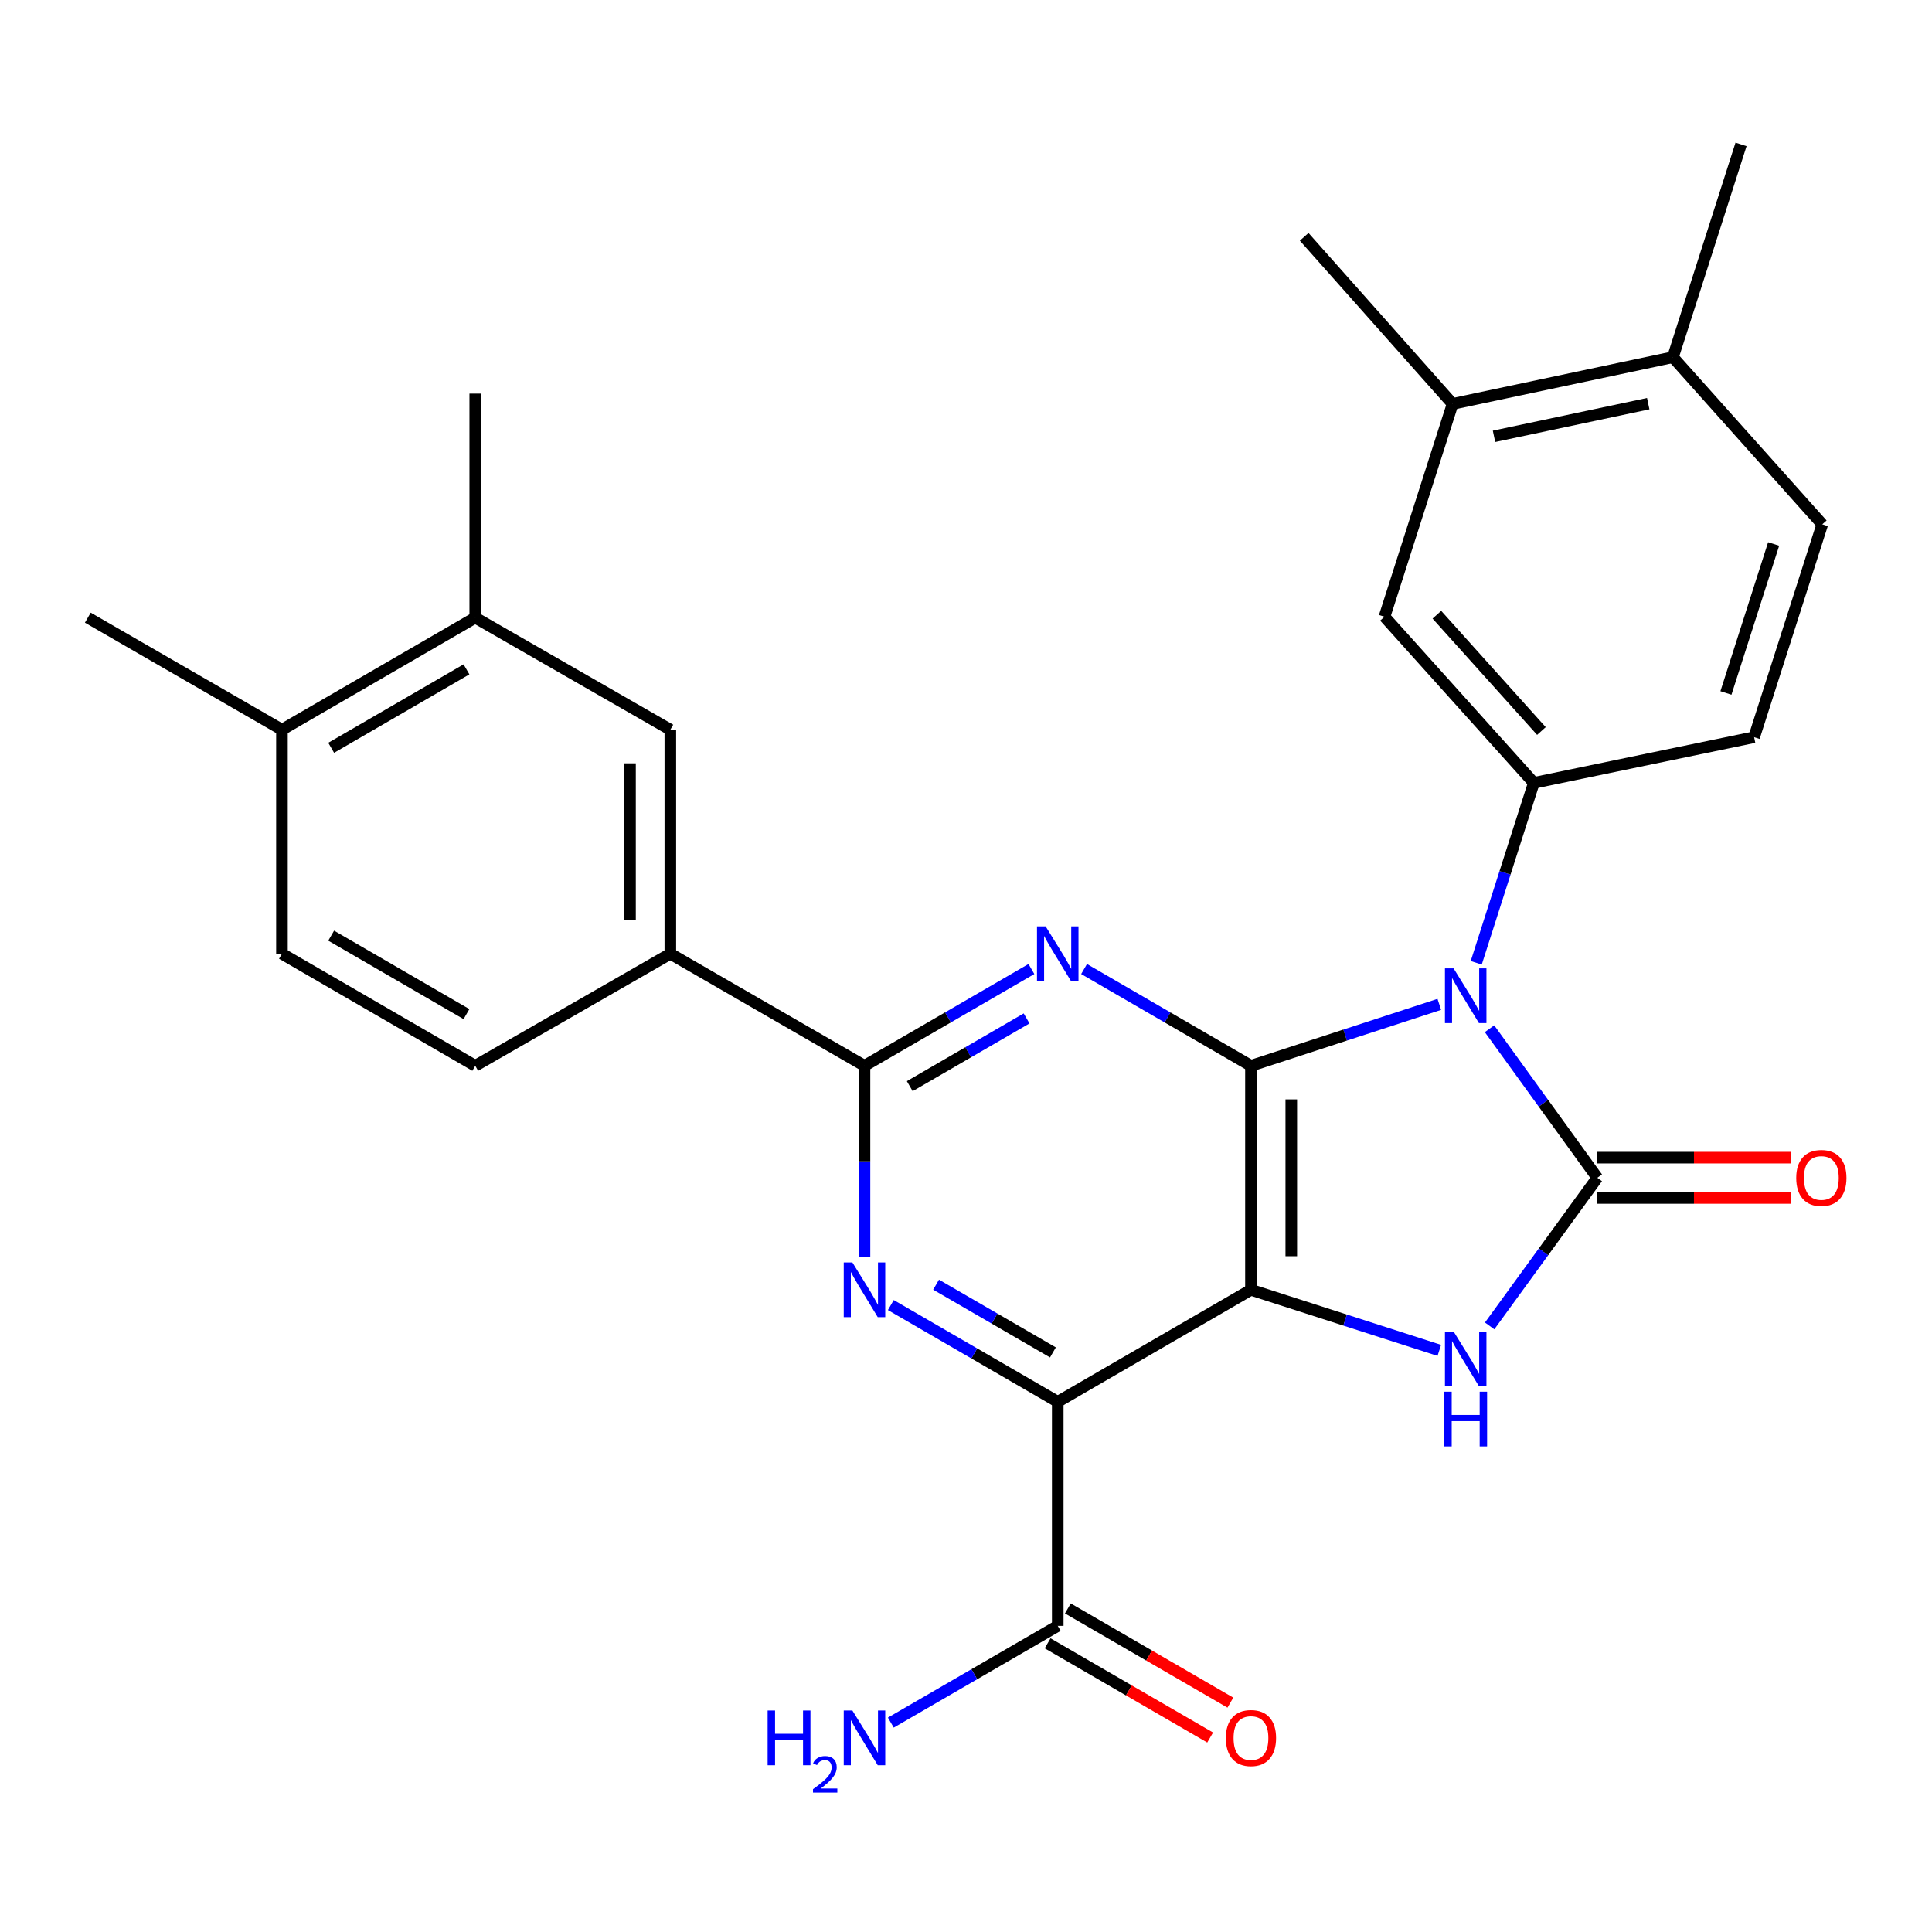 <?xml version='1.0' encoding='iso-8859-1'?>
<svg version='1.1' baseProfile='full'
              xmlns='http://www.w3.org/2000/svg'
                      xmlns:rdkit='http://www.rdkit.org/xml'
                      xmlns:xlink='http://www.w3.org/1999/xlink'
                  xml:space='preserve'
width='1000px' height='1000px' viewBox='0 0 1000 1000'>
<!-- END OF HEADER -->
<rect style='opacity:1.0;fill:#FFFFFF;stroke:none' width='1000' height='1000' x='0' y='0'> </rect>
<path class='bond-1' d='M 744.976,519.855 L 696.235,535.751' style='fill:none;fill-rule:evenodd;stroke:#0000FF;stroke-width:6px;stroke-linecap:butt;stroke-linejoin:miter;stroke-opacity:1' />
<path class='bond-1' d='M 696.235,535.751 L 647.495,551.647' style='fill:none;fill-rule:evenodd;stroke:#000000;stroke-width:6px;stroke-linecap:butt;stroke-linejoin:miter;stroke-opacity:1' />
<path class='bond-2' d='M 770.977,532.466 L 798.87,571.045' style='fill:none;fill-rule:evenodd;stroke:#0000FF;stroke-width:6px;stroke-linecap:butt;stroke-linejoin:miter;stroke-opacity:1' />
<path class='bond-2' d='M 798.87,571.045 L 826.762,609.625' style='fill:none;fill-rule:evenodd;stroke:#000000;stroke-width:6px;stroke-linecap:butt;stroke-linejoin:miter;stroke-opacity:1' />
<path class='bond-8' d='M 764.096,498.347 L 778.998,451.783' style='fill:none;fill-rule:evenodd;stroke:#0000FF;stroke-width:6px;stroke-linecap:butt;stroke-linejoin:miter;stroke-opacity:1' />
<path class='bond-8' d='M 778.998,451.783 L 793.9,405.218' style='fill:none;fill-rule:evenodd;stroke:#000000;stroke-width:6px;stroke-linecap:butt;stroke-linejoin:miter;stroke-opacity:1' />
<path class='bond-0' d='M 647.495,667.602 L 647.495,551.647' style='fill:none;fill-rule:evenodd;stroke:#000000;stroke-width:6px;stroke-linecap:butt;stroke-linejoin:miter;stroke-opacity:1' />
<path class='bond-0' d='M 668.367,650.209 L 668.367,569.04' style='fill:none;fill-rule:evenodd;stroke:#000000;stroke-width:6px;stroke-linecap:butt;stroke-linejoin:miter;stroke-opacity:1' />
<path class='bond-3' d='M 647.495,667.602 L 547.484,725.58' style='fill:none;fill-rule:evenodd;stroke:#000000;stroke-width:6px;stroke-linecap:butt;stroke-linejoin:miter;stroke-opacity:1' />
<path class='bond-28' d='M 647.495,667.602 L 696.237,683.28' style='fill:none;fill-rule:evenodd;stroke:#000000;stroke-width:6px;stroke-linecap:butt;stroke-linejoin:miter;stroke-opacity:1' />
<path class='bond-28' d='M 696.237,683.28 L 744.98,698.958' style='fill:none;fill-rule:evenodd;stroke:#0000FF;stroke-width:6px;stroke-linecap:butt;stroke-linejoin:miter;stroke-opacity:1' />
<path class='bond-5' d='M 647.495,551.647 L 604.304,526.604' style='fill:none;fill-rule:evenodd;stroke:#000000;stroke-width:6px;stroke-linecap:butt;stroke-linejoin:miter;stroke-opacity:1' />
<path class='bond-5' d='M 604.304,526.604 L 561.114,501.561' style='fill:none;fill-rule:evenodd;stroke:#0000FF;stroke-width:6px;stroke-linecap:butt;stroke-linejoin:miter;stroke-opacity:1' />
<path class='bond-4' d='M 826.762,609.625 L 798.899,647.96' style='fill:none;fill-rule:evenodd;stroke:#000000;stroke-width:6px;stroke-linecap:butt;stroke-linejoin:miter;stroke-opacity:1' />
<path class='bond-4' d='M 798.899,647.96 L 771.036,686.295' style='fill:none;fill-rule:evenodd;stroke:#0000FF;stroke-width:6px;stroke-linecap:butt;stroke-linejoin:miter;stroke-opacity:1' />
<path class='bond-12' d='M 826.762,620.061 L 876.796,620.061' style='fill:none;fill-rule:evenodd;stroke:#000000;stroke-width:6px;stroke-linecap:butt;stroke-linejoin:miter;stroke-opacity:1' />
<path class='bond-12' d='M 876.796,620.061 L 926.83,620.061' style='fill:none;fill-rule:evenodd;stroke:#FF0000;stroke-width:6px;stroke-linecap:butt;stroke-linejoin:miter;stroke-opacity:1' />
<path class='bond-12' d='M 826.762,599.189 L 876.796,599.189' style='fill:none;fill-rule:evenodd;stroke:#000000;stroke-width:6px;stroke-linecap:butt;stroke-linejoin:miter;stroke-opacity:1' />
<path class='bond-12' d='M 876.796,599.189 L 926.83,599.189' style='fill:none;fill-rule:evenodd;stroke:#FF0000;stroke-width:6px;stroke-linecap:butt;stroke-linejoin:miter;stroke-opacity:1' />
<path class='bond-9' d='M 547.484,725.58 L 547.484,841.547' style='fill:none;fill-rule:evenodd;stroke:#000000;stroke-width:6px;stroke-linecap:butt;stroke-linejoin:miter;stroke-opacity:1' />
<path class='bond-30' d='M 547.484,725.58 L 504.287,700.542' style='fill:none;fill-rule:evenodd;stroke:#000000;stroke-width:6px;stroke-linecap:butt;stroke-linejoin:miter;stroke-opacity:1' />
<path class='bond-30' d='M 504.287,700.542 L 461.091,675.503' style='fill:none;fill-rule:evenodd;stroke:#0000FF;stroke-width:6px;stroke-linecap:butt;stroke-linejoin:miter;stroke-opacity:1' />
<path class='bond-30' d='M 544.992,700.011 L 514.754,682.484' style='fill:none;fill-rule:evenodd;stroke:#000000;stroke-width:6px;stroke-linecap:butt;stroke-linejoin:miter;stroke-opacity:1' />
<path class='bond-30' d='M 514.754,682.484 L 484.517,664.957' style='fill:none;fill-rule:evenodd;stroke:#0000FF;stroke-width:6px;stroke-linecap:butt;stroke-linejoin:miter;stroke-opacity:1' />
<path class='bond-7' d='M 533.853,501.56 L 490.657,526.603' style='fill:none;fill-rule:evenodd;stroke:#0000FF;stroke-width:6px;stroke-linecap:butt;stroke-linejoin:miter;stroke-opacity:1' />
<path class='bond-7' d='M 490.657,526.603 L 447.46,551.647' style='fill:none;fill-rule:evenodd;stroke:#000000;stroke-width:6px;stroke-linecap:butt;stroke-linejoin:miter;stroke-opacity:1' />
<path class='bond-7' d='M 531.363,527.13 L 501.125,544.66' style='fill:none;fill-rule:evenodd;stroke:#0000FF;stroke-width:6px;stroke-linecap:butt;stroke-linejoin:miter;stroke-opacity:1' />
<path class='bond-7' d='M 501.125,544.66 L 470.888,562.191' style='fill:none;fill-rule:evenodd;stroke:#000000;stroke-width:6px;stroke-linecap:butt;stroke-linejoin:miter;stroke-opacity:1' />
<path class='bond-6' d='M 447.46,650.543 L 447.46,601.095' style='fill:none;fill-rule:evenodd;stroke:#0000FF;stroke-width:6px;stroke-linecap:butt;stroke-linejoin:miter;stroke-opacity:1' />
<path class='bond-6' d='M 447.46,601.095 L 447.46,551.647' style='fill:none;fill-rule:evenodd;stroke:#000000;stroke-width:6px;stroke-linecap:butt;stroke-linejoin:miter;stroke-opacity:1' />
<path class='bond-10' d='M 447.46,551.647 L 346.962,493.658' style='fill:none;fill-rule:evenodd;stroke:#000000;stroke-width:6px;stroke-linecap:butt;stroke-linejoin:miter;stroke-opacity:1' />
<path class='bond-11' d='M 793.9,405.218 L 716.605,319.226' style='fill:none;fill-rule:evenodd;stroke:#000000;stroke-width:6px;stroke-linecap:butt;stroke-linejoin:miter;stroke-opacity:1' />
<path class='bond-11' d='M 797.829,378.367 L 743.722,318.172' style='fill:none;fill-rule:evenodd;stroke:#000000;stroke-width:6px;stroke-linecap:butt;stroke-linejoin:miter;stroke-opacity:1' />
<path class='bond-16' d='M 793.9,405.218 L 907.931,381.564' style='fill:none;fill-rule:evenodd;stroke:#000000;stroke-width:6px;stroke-linecap:butt;stroke-linejoin:miter;stroke-opacity:1' />
<path class='bond-19' d='M 542.25,850.576 L 584.31,874.959' style='fill:none;fill-rule:evenodd;stroke:#000000;stroke-width:6px;stroke-linecap:butt;stroke-linejoin:miter;stroke-opacity:1' />
<path class='bond-19' d='M 584.31,874.959 L 626.371,899.342' style='fill:none;fill-rule:evenodd;stroke:#FF0000;stroke-width:6px;stroke-linecap:butt;stroke-linejoin:miter;stroke-opacity:1' />
<path class='bond-19' d='M 552.717,832.518 L 594.778,856.902' style='fill:none;fill-rule:evenodd;stroke:#000000;stroke-width:6px;stroke-linecap:butt;stroke-linejoin:miter;stroke-opacity:1' />
<path class='bond-19' d='M 594.778,856.902 L 636.839,881.285' style='fill:none;fill-rule:evenodd;stroke:#FF0000;stroke-width:6px;stroke-linecap:butt;stroke-linejoin:miter;stroke-opacity:1' />
<path class='bond-23' d='M 547.484,841.547 L 504.287,866.586' style='fill:none;fill-rule:evenodd;stroke:#000000;stroke-width:6px;stroke-linecap:butt;stroke-linejoin:miter;stroke-opacity:1' />
<path class='bond-23' d='M 504.287,866.586 L 461.091,891.624' style='fill:none;fill-rule:evenodd;stroke:#0000FF;stroke-width:6px;stroke-linecap:butt;stroke-linejoin:miter;stroke-opacity:1' />
<path class='bond-13' d='M 346.962,493.658 L 346.962,377.702' style='fill:none;fill-rule:evenodd;stroke:#000000;stroke-width:6px;stroke-linecap:butt;stroke-linejoin:miter;stroke-opacity:1' />
<path class='bond-13' d='M 326.09,476.264 L 326.09,395.096' style='fill:none;fill-rule:evenodd;stroke:#000000;stroke-width:6px;stroke-linecap:butt;stroke-linejoin:miter;stroke-opacity:1' />
<path class='bond-20' d='M 346.962,493.658 L 245.988,551.647' style='fill:none;fill-rule:evenodd;stroke:#000000;stroke-width:6px;stroke-linecap:butt;stroke-linejoin:miter;stroke-opacity:1' />
<path class='bond-14' d='M 716.605,319.226 L 751.867,209.057' style='fill:none;fill-rule:evenodd;stroke:#000000;stroke-width:6px;stroke-linecap:butt;stroke-linejoin:miter;stroke-opacity:1' />
<path class='bond-15' d='M 346.962,377.702 L 245.988,319.701' style='fill:none;fill-rule:evenodd;stroke:#000000;stroke-width:6px;stroke-linecap:butt;stroke-linejoin:miter;stroke-opacity:1' />
<path class='bond-24' d='M 751.867,209.057 L 675.046,122.577' style='fill:none;fill-rule:evenodd;stroke:#000000;stroke-width:6px;stroke-linecap:butt;stroke-linejoin:miter;stroke-opacity:1' />
<path class='bond-29' d='M 751.867,209.057 L 865.897,184.892' style='fill:none;fill-rule:evenodd;stroke:#000000;stroke-width:6px;stroke-linecap:butt;stroke-linejoin:miter;stroke-opacity:1' />
<path class='bond-29' d='M 773.298,225.85 L 853.12,208.935' style='fill:none;fill-rule:evenodd;stroke:#000000;stroke-width:6px;stroke-linecap:butt;stroke-linejoin:miter;stroke-opacity:1' />
<path class='bond-25' d='M 245.988,319.701 L 245.988,203.734' style='fill:none;fill-rule:evenodd;stroke:#000000;stroke-width:6px;stroke-linecap:butt;stroke-linejoin:miter;stroke-opacity:1' />
<path class='bond-31' d='M 245.988,319.701 L 145.942,377.702' style='fill:none;fill-rule:evenodd;stroke:#000000;stroke-width:6px;stroke-linecap:butt;stroke-linejoin:miter;stroke-opacity:1' />
<path class='bond-31' d='M 241.449,346.458 L 171.417,387.059' style='fill:none;fill-rule:evenodd;stroke:#000000;stroke-width:6px;stroke-linecap:butt;stroke-linejoin:miter;stroke-opacity:1' />
<path class='bond-21' d='M 907.931,381.564 L 943.205,271.394' style='fill:none;fill-rule:evenodd;stroke:#000000;stroke-width:6px;stroke-linecap:butt;stroke-linejoin:miter;stroke-opacity:1' />
<path class='bond-21' d='M 893.344,358.674 L 918.036,281.555' style='fill:none;fill-rule:evenodd;stroke:#000000;stroke-width:6px;stroke-linecap:butt;stroke-linejoin:miter;stroke-opacity:1' />
<path class='bond-17' d='M 865.897,184.892 L 943.205,271.394' style='fill:none;fill-rule:evenodd;stroke:#000000;stroke-width:6px;stroke-linecap:butt;stroke-linejoin:miter;stroke-opacity:1' />
<path class='bond-26' d='M 865.897,184.892 L 901.159,74.734' style='fill:none;fill-rule:evenodd;stroke:#000000;stroke-width:6px;stroke-linecap:butt;stroke-linejoin:miter;stroke-opacity:1' />
<path class='bond-18' d='M 145.942,377.702 L 145.942,493.658' style='fill:none;fill-rule:evenodd;stroke:#000000;stroke-width:6px;stroke-linecap:butt;stroke-linejoin:miter;stroke-opacity:1' />
<path class='bond-27' d='M 145.942,377.702 L 45.455,319.701' style='fill:none;fill-rule:evenodd;stroke:#000000;stroke-width:6px;stroke-linecap:butt;stroke-linejoin:miter;stroke-opacity:1' />
<path class='bond-22' d='M 245.988,551.647 L 145.942,493.658' style='fill:none;fill-rule:evenodd;stroke:#000000;stroke-width:6px;stroke-linecap:butt;stroke-linejoin:miter;stroke-opacity:1' />
<path class='bond-22' d='M 241.448,524.891 L 171.415,484.298' style='fill:none;fill-rule:evenodd;stroke:#000000;stroke-width:6px;stroke-linecap:butt;stroke-linejoin:miter;stroke-opacity:1' />
<path  class='atom-0' d='M 752.378 501.239
L 761.658 516.239
Q 762.578 517.719, 764.058 520.399
Q 765.538 523.079, 765.618 523.239
L 765.618 501.239
L 769.378 501.239
L 769.378 529.559
L 765.498 529.559
L 755.538 513.159
Q 754.378 511.239, 753.138 509.039
Q 751.938 506.839, 751.578 506.159
L 751.578 529.559
L 747.898 529.559
L 747.898 501.239
L 752.378 501.239
' fill='#0000FF'/>
<path  class='atom-5' d='M 752.378 689.191
L 761.658 704.191
Q 762.578 705.671, 764.058 708.351
Q 765.538 711.031, 765.618 711.191
L 765.618 689.191
L 769.378 689.191
L 769.378 717.511
L 765.498 717.511
L 755.538 701.111
Q 754.378 699.191, 753.138 696.991
Q 751.938 694.791, 751.578 694.111
L 751.578 717.511
L 747.898 717.511
L 747.898 689.191
L 752.378 689.191
' fill='#0000FF'/>
<path  class='atom-5' d='M 747.558 720.343
L 751.398 720.343
L 751.398 732.383
L 765.878 732.383
L 765.878 720.343
L 769.718 720.343
L 769.718 748.663
L 765.878 748.663
L 765.878 735.583
L 751.398 735.583
L 751.398 748.663
L 747.558 748.663
L 747.558 720.343
' fill='#0000FF'/>
<path  class='atom-6' d='M 541.224 479.498
L 550.504 494.498
Q 551.424 495.978, 552.904 498.658
Q 554.384 501.338, 554.464 501.498
L 554.464 479.498
L 558.224 479.498
L 558.224 507.818
L 554.344 507.818
L 544.384 491.418
Q 543.224 489.498, 541.984 487.298
Q 540.784 485.098, 540.424 484.418
L 540.424 507.818
L 536.744 507.818
L 536.744 479.498
L 541.224 479.498
' fill='#0000FF'/>
<path  class='atom-7' d='M 441.2 653.442
L 450.48 668.442
Q 451.4 669.922, 452.88 672.602
Q 454.36 675.282, 454.44 675.442
L 454.44 653.442
L 458.2 653.442
L 458.2 681.762
L 454.32 681.762
L 444.36 665.362
Q 443.2 663.442, 441.96 661.242
Q 440.76 659.042, 440.4 658.362
L 440.4 681.762
L 436.72 681.762
L 436.72 653.442
L 441.2 653.442
' fill='#0000FF'/>
<path  class='atom-13' d='M 929.729 609.705
Q 929.729 602.905, 933.089 599.105
Q 936.449 595.305, 942.729 595.305
Q 949.009 595.305, 952.369 599.105
Q 955.729 602.905, 955.729 609.705
Q 955.729 616.585, 952.329 620.505
Q 948.929 624.385, 942.729 624.385
Q 936.489 624.385, 933.089 620.505
Q 929.729 616.625, 929.729 609.705
M 942.729 621.185
Q 947.049 621.185, 949.369 618.305
Q 951.729 615.385, 951.729 609.705
Q 951.729 604.145, 949.369 601.345
Q 947.049 598.505, 942.729 598.505
Q 938.409 598.505, 936.049 601.305
Q 933.729 604.105, 933.729 609.705
Q 933.729 615.425, 936.049 618.305
Q 938.409 621.185, 942.729 621.185
' fill='#FF0000'/>
<path  class='atom-20' d='M 634.495 899.605
Q 634.495 892.805, 637.855 889.005
Q 641.215 885.205, 647.495 885.205
Q 653.775 885.205, 657.135 889.005
Q 660.495 892.805, 660.495 899.605
Q 660.495 906.485, 657.095 910.405
Q 653.695 914.285, 647.495 914.285
Q 641.255 914.285, 637.855 910.405
Q 634.495 906.525, 634.495 899.605
M 647.495 911.085
Q 651.815 911.085, 654.135 908.205
Q 656.495 905.285, 656.495 899.605
Q 656.495 894.045, 654.135 891.245
Q 651.815 888.405, 647.495 888.405
Q 643.175 888.405, 640.815 891.205
Q 638.495 894.005, 638.495 899.605
Q 638.495 905.325, 640.815 908.205
Q 643.175 911.085, 647.495 911.085
' fill='#FF0000'/>
<path  class='atom-24' d='M 397.328 885.365
L 401.168 885.365
L 401.168 897.405
L 415.648 897.405
L 415.648 885.365
L 419.488 885.365
L 419.488 913.685
L 415.648 913.685
L 415.648 900.605
L 401.168 900.605
L 401.168 913.685
L 397.328 913.685
L 397.328 885.365
' fill='#0000FF'/>
<path  class='atom-24' d='M 420.86 912.691
Q 421.547 910.922, 423.184 909.946
Q 424.82 908.942, 427.091 908.942
Q 429.916 908.942, 431.5 910.474
Q 433.084 912.005, 433.084 914.724
Q 433.084 917.496, 431.024 920.083
Q 428.992 922.67, 424.768 925.733
L 433.4 925.733
L 433.4 927.845
L 420.808 927.845
L 420.808 926.076
Q 424.292 923.594, 426.352 921.746
Q 428.437 919.898, 429.44 918.235
Q 430.444 916.572, 430.444 914.856
Q 430.444 913.061, 429.546 912.058
Q 428.648 911.054, 427.091 911.054
Q 425.586 911.054, 424.583 911.662
Q 423.58 912.269, 422.867 913.615
L 420.86 912.691
' fill='#0000FF'/>
<path  class='atom-24' d='M 441.2 885.365
L 450.48 900.365
Q 451.4 901.845, 452.88 904.525
Q 454.36 907.205, 454.44 907.365
L 454.44 885.365
L 458.2 885.365
L 458.2 913.685
L 454.32 913.685
L 444.36 897.285
Q 443.2 895.365, 441.96 893.165
Q 440.76 890.965, 440.4 890.285
L 440.4 913.685
L 436.72 913.685
L 436.72 885.365
L 441.2 885.365
' fill='#0000FF'/>
</svg>
